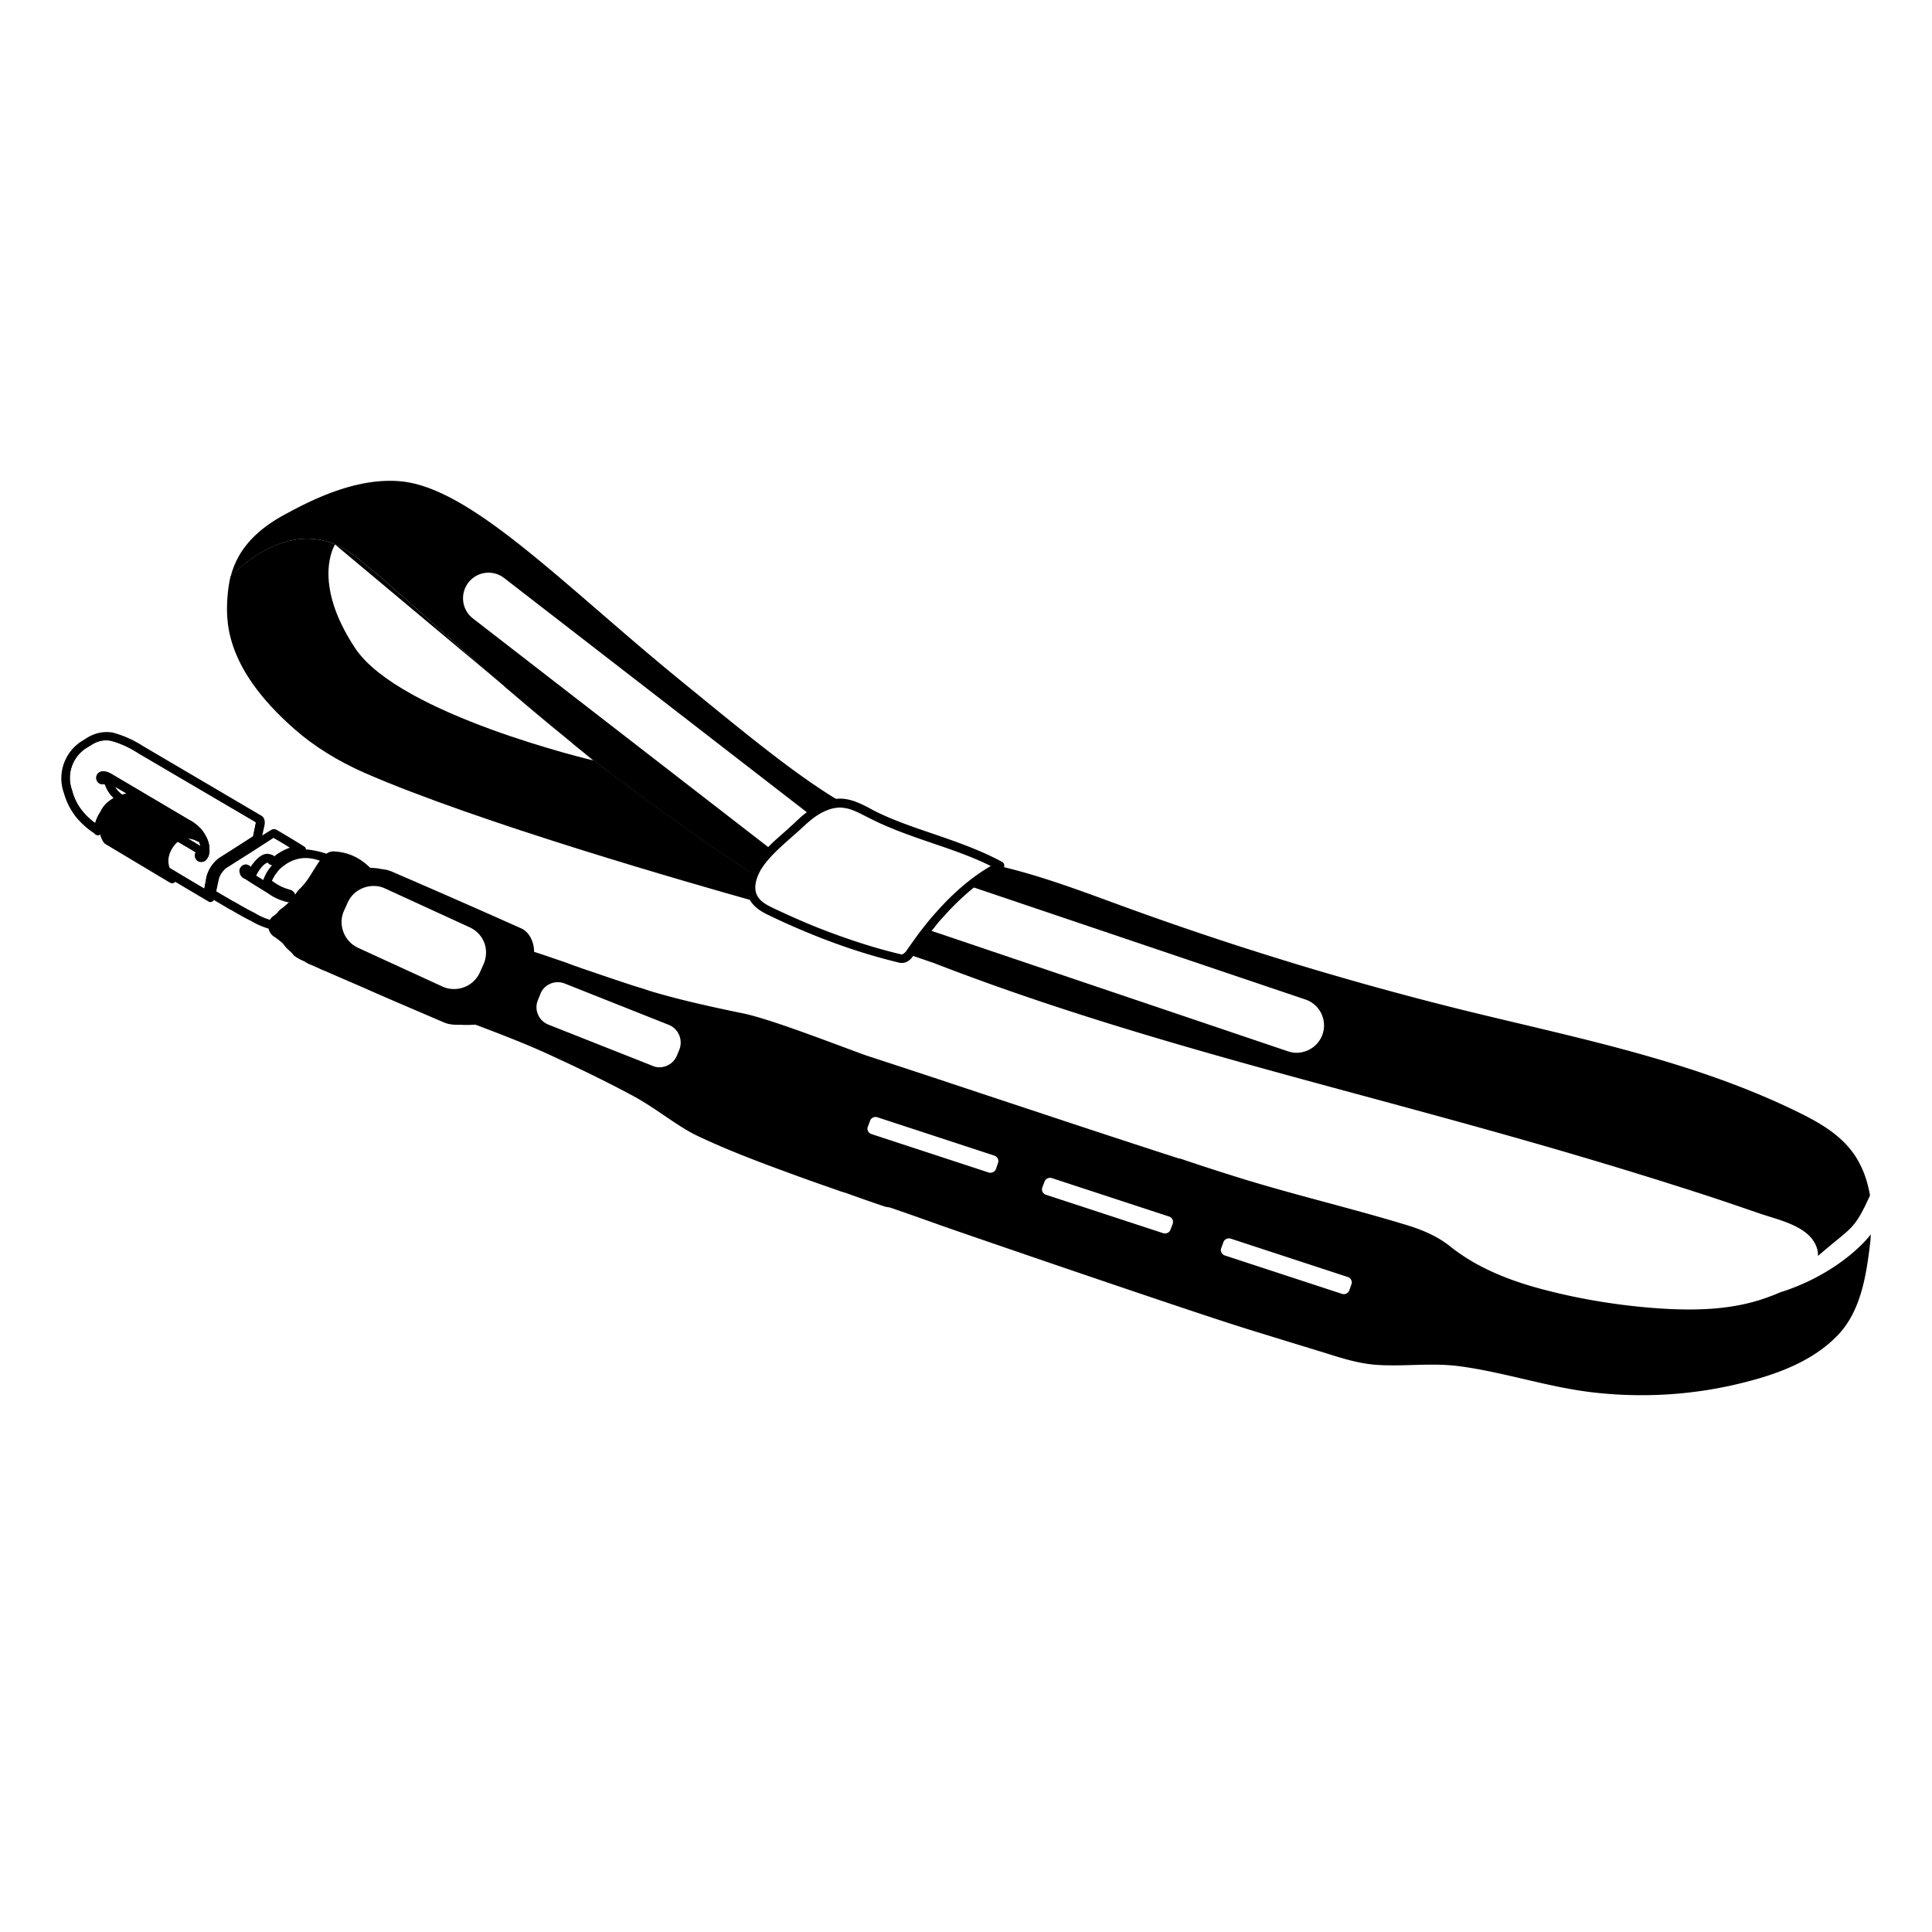 <svg id="guia-nitleash" xmlns="http://www.w3.org/2000/svg" xml:space="preserve" viewBox="0 0 120 120">
  <path
    d="m38.96 62.27-.87-.27c-1.16-.37-2.31-.77-3.48-1.17l-.31-.11c-.86-.3-1.72-.61-2.59-.88a.914.914 0 0 1-.38-.23c.11.03.22.07.33.12.17.06 3.24 1.12 7.3 2.54zm13.42-12.4-.84.12-.52.07-.79.67c-.11-.17.17-.05 0-.19L31.31 35.9a1.58 1.58 0 0 0-2.22.29c-.53.69-.41 1.68.28 2.22l18.52 14.34-.29.25-.74 1.28-.02.07c-2.36-1.56-6.61-4.46-10.68-7.69-.23-.18-.47-.37-.7-.57l-.11-.09-3.82-3.19-.34-.3c-4.34-3.75-8.05-7.27-9.55-8.25-3.12-2.05-6.13.36-7.31 1.54.33-1.27 1.16-2.67 3.41-3.87 1.41-.76 4.33-2.32 7.2-2.03 3.32.34 7.39 3.87 12.11 7.94 1.57 1.36 3.19 2.76 4.88 4.15l1.36 1.11c2.9 2.37 5.65 4.61 7.98 6.11.33.22.7.44 1.11.66z"
     />
  <path d="M35.35 46c-1.3-1.04-2.58-2.12-3.82-3.19L35.35 46z"  />
  <path
    d="M46.92 55.99c-3.85-1.08-17.22-4.9-24.31-8-1.64-.73-3.08-1.62-4.28-2.67-4.52-3.94-4.3-6.94-4.19-8.38.03-.36.09-.76.18-1.15 1.18-1.17 4.19-3.58 7.31-1.54 1.5.98 5.21 4.5 9.55 8.25l-10.37-8.68s-1.5 2.29 1.25 6.44c2.76 4.14 14.78 6.97 14.78 6.97l-1.39-1.16c.23.19.47.38.7.57 4.07 3.23 8.33 6.13 10.68 7.69l-.17.75.13.84.13.07zm14.24 4.46v-1.54zm-13.21-7.52-.13-.1.14-.18.13.09z"
     />
  <path
    d="M62.22 53.52c-1.32-.71-2.77-1.22-4.17-1.7-1.29-.44-2.62-.88-3.84-1.51l-.2-.11c-.51-.27-1.06-.54-1.66-.59-.13-.01-.26-.01-.39.01h-.01c-.48.04-.99.23-1.49.57-.12.07-.23.16-.35.26-.3.22-.57.48-.83.73l-.26.23c-.13.13-.27.25-.41.37-.3.27-.61.53-.88.82-.34.34-.65.7-.91 1.11-.1.15-.17.31-.23.46-.27.64-.28 1.26-.01 1.73 0 .01.01.01.01.02.28.47.76.74 1.23.96.91.44 1.83.84 2.77 1.22 1.82.73 3.52 1.27 5.17 1.67.09.03.17.04.26.04.26 0 .51-.15.7-.44.01-.01.02-.01.02-.02.19-.28.38-.57.59-.83.23-.32.46-.62.7-.9.18-.25.38-.48.59-.7.54-.61 1.1-1.15 1.66-1.62.07-.06.15-.12.21-.18.57-.44 1.15-.82 1.74-1.13.05-.03.1-.07.13-.13a.36.36 0 0 0 .02-.11c-.01-.09-.06-.19-.16-.23zm-6.29 5.75c-.01-.01-.02-.01-.03-.01-1.64-.39-3.32-.94-5.13-1.65-.92-.37-1.84-.78-2.73-1.2-.42-.2-.8-.41-.99-.75-.36-.62.09-1.43.22-1.66.43-.69 1.07-1.26 1.68-1.81.14-.12.28-.25.42-.37l.26-.23c.37-.34.71-.67 1.12-.94.34-.22.86-.49 1.43-.49.04 0 .09 0 .13.01.5.03.97.28 1.46.53l.2.1c1.26.65 2.6 1.11 3.91 1.56 1.23.42 2.48.84 3.66 1.43-1.16.67-2.28 1.62-3.33 2.8-.45.49-.87 1.02-1.32 1.63-.2.28-.41.57-.6.85-.09.11-.22.25-.36.2zM21.11 53.4c-.22-.13-.52-.27-.83-.37-.36-.13-.75-.21-1.06-.25-.02-.01-.03-.01-.05 0v-.01c-.05 0-.12-.01-.17 0a.21.21 0 0 0-.12-.2c-.52-.33-1.06-.65-1.58-.96l-.11-.06a.324.324 0 0 0-.36.01c-.03.01-.05.03-.09.05l-.48.3-.31.2-.41.26.01.01.14.21-.19-.18v-.01l-1.73 1.1v.01l-.01.01c-.09.06-.16.14-.23.21-.15.14-.27.32-.34.51-.04.1-.09.2-.11.31l-.14.67c-.05.25-.01.39.05.47.04.05.09.07.1.09l.18.11 1 .59.06.03c.01.01.02.01.03.01.43.26.85.49 1.25.69.35.21.73.37 1.11.48.43.13.86.19 1.31.19.12 0 .25 0 .36-.01.12-.01.21-.1.23-.21l.02-.06c.03-.16.07-.31.12-.47.27-1.08 1.04-2.15 2.37-3.28.06-.05.1-.14.1-.22-.01-.1-.05-.19-.12-.23zm-4.49 2.07c.01.01.02.02.03.02.36.26.77.44 1.19.54.03.01.06.01.1.01.17 0 .34-.11.38-.28v-.01c.02-.05.02-.12.01-.17-.01-.06-.03-.14-.09-.18a.435.435 0 0 0-.2-.13c-.34-.09-.66-.23-.96-.43l-.13-.09c-.02-.02-.04-.03-.06-.04.05-.12.12-.23.18-.34.04-.06.09-.13.16-.21.03-.05.07-.1.14-.17.13-.13.27-.23.43-.34.41-.26.86-.38 1.3-.35h.06c.2.02.46.07.7.16.22.06.44.14.63.22-1.24 1.12-1.97 2.2-2.25 3.29-.03.12-.06.25-.09.36-.48.01-.94-.05-1.39-.2-.32-.1-.62-.22-.91-.41-.41-.2-.83-.44-1.26-.69-.03-.02-.03-.03-.07-.03l-1.09-.64c0-.01 0-.02.01-.04l.14-.66c.06-.29.23-.54.47-.74l1.75-1.11-.17-.19.17.19 1.19-.77.01.01c.33.19.67.39 1 .6-.23.09-.46.19-.67.33-.11.06-.21.14-.29.21l-.02-.02a.349.349 0 0 0-.09-.06c-.04-.02-.09-.03-.13-.04-.22-.09-.57-.05-1 .46l-.04.05c-.03.04-.07.09-.1.12-.03.04-.05.1-.09.14a.417.417 0 0 0-.3-.15.42.42 0 0 0-.28.12c-.07.07-.12.17-.12.27 0 .22.13.43.3.49.12.06.23.14.34.21l.22.14m1.17-1.18c-.03.03-.06.07-.11.13-.05.07-.12.15-.16.22-.12.18-.2.36-.28.57-.1-.06-.19-.13-.29-.18l-.15-.1s0-.01.01-.01c.05-.12.13-.23.2-.35l.06-.07.04-.06c.22-.26.35-.3.42-.31.01.02.03.04.04.06.06.06.14.09.22.1zM6.08 51.63l.01-.04h.01c0 .01-.02.03-.02.04z"
     />
  <path
    d="M16.12 50.92 8.78 46.6l-.03-.02c-.55-.37-1.16-.64-1.8-.81-.46-.09-.94.01-1.33.26l-.02.01-.51.31v.01c-.89.64-1.24 1.81-.86 2.84.15.52.41 1.01.75 1.44l.01.01c.31.36.69.68 1.11.94l.02-.14c0-.02.01-.03.01-.04.06-.28.17-.54.33-.78l.01-.02c.12-.27.31-.5.54-.66l.02-.01.52-.32v-.01l-.1-.05c-.34-.22-.6-.57-.71-.97l-.01-.05c-.03.01-.07.01-.1-.01a.935.935 0 0 0-.22-.07c-.01 0-.01 0-.02.01-.05.02-.12 0-.15-.05-.02-.06 0-.14.05-.18.14-.09.37.03.47.1l.41.23 4.42 2.61c.28.15.53.35.75.59.05.07.11.16.16.25.11.18.18.38.21.6.01.04.01.1.01.15v.07c.03.17-.03.34-.17.46-.05.04-.13.02-.17-.04a.13.13 0 0 1 .04-.17c.03-.02.05-.1.05-.2-.09-.04-.16-.11-.26-.15v-.04h-.01l-1.03-.61-.01-.01-.19-.12-.14-.07c-.06.02-.13.05-.19.1l-.13.09c-.13.07-.26.16-.38.26-.26.23-.45.54-.52.88l-.04.21c-.02.07-.03.15-.01.22v.02l.12.06.22.13 3.09 1.83.07.04a.438.438 0 0 1-.12-.46v-.05l.14-.68c.02-.1.05-.2.1-.3.09-.18.2-.36.34-.51.07-.07.15-.15.23-.21l.01-.01.06-.03.04-.03.01-.01.03-.02.02-.01.03-.02 1.54-.97.05-.03.39-.26v-.01l.19-.93c.06-.13.05-.25 0-.27zm-2.28 2.24s-.02.01-.03.02c-.02.01-.04.02-.05.03-.01.01-.05.03-.06.04l-.1.06c-.37.29-.65.69-.77 1.17l-.13.71-.01.01-2.65-1.58-.2-.12c0-.01 0-.03.01-.04l.03-.2c.07-.29.22-.55.43-.74.12-.1.23-.17.36-.25l.15-.1c.01 0 .01 0 .02-.01l1.25.74c.01.01.02.02.03.02.01.01.03.02.04.03-.02.03-.03.06-.04.11-.02.1 0 .2.05.29.05.1.14.16.25.18.11.02.21.01.33-.07.19-.16.29-.43.26-.68v-.05c0-.06 0-.13-.01-.19-.04-.26-.13-.48-.26-.69-.05-.09-.11-.18-.18-.28-.23-.27-.51-.49-.82-.65l-4.82-2.85c-.3-.17-.55-.2-.75-.09-.17.11-.23.32-.15.51.04.1.12.16.21.2.06.02.13.02.2.01.02 0 .04.01.06.02.01.01.02.01.04.02.11.32.29.61.54.83l-.2.13c-.29.19-.51.47-.64.76-.14.2-.25.44-.31.67-.28-.2-.52-.43-.74-.68a3.33 3.33 0 0 1-.7-1.36c-.34-.92-.03-1.96.76-2.54 0-.01.01-.01.02-.02l.49-.3a1.6 1.6 0 0 1 1.12-.22c.62.16 1.19.43 1.78.81l7.24 4.25v.04l-.17.83-1.88 1.22z"
     />
  <path
    d="M16.26 50.68 8.9 46.35c-.59-.38-1.22-.67-1.91-.85-.52-.09-1.07.02-1.54.3l-.54.34-.03.03c-.95.73-1.31 1.99-.91 3.09.16.58.43 1.09.81 1.56.31.35.66.67 1.06.93.04.06.12.12.21.13.01 0 .03.01.04.01.05 0 .12-.04.17-.09.07-.05.11-.15.1-.23l.01-.04c.01-.02.02-.04.02-.06.05-.25.15-.48.29-.69.01-.01.03-.04.03-.05.1-.22.25-.41.46-.55l.57-.35c.06-.06.1-.15.09-.23a.247.247 0 0 0-.14-.2l-.07-.03c-.19-.13-.35-.3-.46-.49l4.32 2.55c.26.13.48.31.66.52.05.06.1.13.14.21.07.12.13.25.16.38-.01-.01-.02-.02-.04-.02-.02-.02-.03-.03-.05-.04l-1.02-.61-.34-.19a.307.307 0 0 0-.21-.02c-.1.03-.18.09-.25.13l-.12.07c-.15.09-.29.17-.44.29-.3.28-.51.63-.61 1.04l-.02.17a.73.73 0 0 0-.02.39c.02.06.05.12.11.16L12.96 56c.03.02.07.03.11.03.07 0 .15-.04.21-.12l.01-.01c.07-.1.05-.25-.02-.35-.05-.04-.07-.11-.05-.17.01-.01.01-.07.02-.09l.13-.67c.09-.35.29-.66.58-.87l.05-.03c.01-.01.05-.03.06-.04.03-.01.06-.03.09-.05l1.52-.97.01-.01.04-.03.39-.25c.06-.03.11-.1.12-.17l.05-.27.15-.67c.06-.37-.08-.52-.17-.58zm-.37.45-.17.83-1.89 1.19s-.02.01-.03.02c-.02.01-.04.02-.05.03-.01.01-.05.03-.06.04l-.1.06c-.37.29-.65.69-.77 1.17l-.13.71-.01.01-2.65-1.58-.2-.12c0-.01 0-.03.01-.04l.03-.2c.07-.29.22-.55.43-.74.12-.1.23-.17.36-.25l.15-.1c.01 0 .01 0 .02-.01l1.25.74c.01.01.02.02.03.02.01.01.03.02.04.03-.02.03-.03.06-.04.11-.02.1 0 .2.05.29.05.1.14.16.25.18.11.02.21.01.33-.07.19-.16.29-.43.26-.68v-.05c0-.06 0-.13-.01-.19-.04-.26-.13-.48-.26-.69-.05-.09-.11-.18-.18-.28-.23-.27-.51-.49-.82-.65l-4.82-2.85c-.3-.17-.55-.2-.75-.09-.17.11-.23.32-.15.51.04.1.12.16.21.2.06.02.13.02.2.01.02 0 .04.01.06.02.01.01.02.01.04.02.11.32.29.61.54.83l-.2.13c-.29.19-.51.47-.64.76-.14.2-.25.44-.31.67-.28-.2-.52-.43-.74-.68a3.33 3.33 0 0 1-.7-1.36c-.34-.92-.03-1.96.76-2.54 0-.01.01-.01.02-.02l.49-.3A1.6 1.6 0 0 1 6.86 46c.62.16 1.19.43 1.78.81l7.24 4.25v.07zm94.71 29.13h-.01c-.38.17-.75.3-1.06.41-2.06.7-4.3.74-6.44.6-2.38-.16-4.83-.55-7.13-1.15-2.1-.54-4.21-1.35-5.92-2.73-.81-.64-1.79-1.04-2.77-1.33-3.53-1.07-7.11-1.9-10.63-3.01l-.57-.18c-.91-.29-1.83-.59-2.74-.9-.03 0-.07-.01-.12-.02-4.13-1.33-8.32-2.73-12.37-4.07-2.31-.77-4.64-1.54-6.97-2.3-.16-.05-.61-.22-1.23-.45-1.86-.69-4.95-1.86-6.45-2.18l-.35-.07c-1.81-.38-3.68-.79-5.47-1.33l-.39-.13c-.16-.05-.32-.1-.46-.14-1.16-.37-2.3-.77-3.43-1.15-.13-.05-.25-.1-.34-.12l-.7-.26c-.64-.21-1.27-.44-1.88-.63.02-.44-.2-1.16-.76-1.44-2.68-1.2-5.33-2.36-8.04-3.53-.26-.12-.49-.15-.74-.18-.15-.04-.33-.05-.49-.06-.04-.01-.11-.01-.15-.01-.61-.61-1.33-.95-2.16-1.01-.2-.03-.41.02-.57.15-.03.02-.05.04-.09.07-.07.07-.14.15-.23.26l-.09.11-.07.09c-.09.14-.18.29-.28.44-.28.46-.52.86-.92 1.23-.01.01-.09.09-.1.11-.04.06-.1.14-.15.22-.01.01-.01.03-.02.04-.03.05-.07.11-.13.17-.07.1-.16.19-.27.29-.13.13-.28.26-.45.38-.04.03-.15.13-.18.17-.07.1-.17.18-.28.26-.11.07-.19.17-.26.29-.05.12-.07.25-.07.37 0 .05.01.12.02.17.04.18.16.35.33.47.2.12.38.28.52.39.02.03.05.06.1.12.04.06.09.12.18.22l.33.3c.03.04.06.1.1.13.03.03.16.12.19.14.06.03.12.06.18.1.01.01.21.1.21.1.03.01.11.05.11.05.03.03.14.09.17.11l.67.29c.17.09.33.15.48.21.82.36 1.64.71 2.44 1.06 1.35.6 2.7 1.17 4.07 1.76l.77.33c.02.01.07.03.1.04.31.12.62.12.86.12.1 0 .18 0 .31.01h.36c.11-.01.33-.01.33-.02.01 0 .12.04.13.04 1.42.54 2.89 1.1 4.32 1.75 1.55.71 3.57 1.66 5.54 2.73.55.31 1.11.68 1.71 1.09l.61.41c.48.32 1 .65 1.57.92 1.95.92 3.94 1.66 6.16 2.47.74.27 1.48.53 2.23.79l.34.12c.02.01.03.01.05.02.04.01.12.04.13.04.1.03.18.06.2.06.83.3 1.66.59 2.49.87l.29.05c1.12.38 2.24.78 3.36 1.18 1.08.38 15.26 5.26 18.85 6.37 1.55.48 3.08.95 4.62 1.42 1.15.36 2.28.74 3.5.81 1.65.1 3.33-.14 4.98.07 2.93.38 5.74 1.38 8.69 1.67 3.01.31 6.07.1 9-.64 2.1-.52 4.29-1.32 5.83-2.9 1.48-1.5 1.82-3.76 2.06-5.79.02-.17.03-.35.04-.52-1.04 1.31-3.09 2.8-5.6 3.59zM30.02 59.92l-.22.49a1.75 1.75 0 0 1-1.59 1.02c-.27 0-.51-.05-.74-.16l-5.23-2.4c-.88-.41-1.27-1.46-.86-2.33l.22-.49c.2-.43.55-.75.99-.91.44-.16.92-.15 1.34.05l5.25 2.41c.43.2.75.55.91.98.15.43.13.91-.07 1.34zm12.18 5.26-.15.37a1.178 1.178 0 0 1-1.09.74c-.14 0-.29-.02-.43-.09l-6.47-2.56c-.29-.12-.52-.33-.64-.62-.13-.29-.13-.61-.01-.9l.15-.37c.11-.3.33-.52.62-.65.29-.12.6-.13.9-.01l6.47 2.57c.59.24.88.93.65 1.52zm19.79 7.05-.13.38a.37.37 0 0 1-.47.21l-7.26-2.38c-.19-.06-.3-.27-.23-.45l.14-.37c.06-.19.28-.29.47-.22l7.26 2.38c.18.07.29.27.22.45zm10.85 3.78-.14.37c-.06.18-.28.28-.47.21l-7.26-2.38a.347.347 0 0 1-.23-.45l.14-.37c.06-.18.28-.28.47-.21l7.26 2.38c.19.06.29.25.23.45zm11.1 3.76-.13.37c-.07.19-.28.29-.47.22l-7.26-2.38c-.19-.06-.3-.27-.23-.45l.14-.38c.06-.18.28-.28.47-.21l7.26 2.38c.19.07.29.27.22.45z"
     />
  <path
    d="M115.53 72.32c-.17-.34-.38-.67-.64-.98-.83-1.01-2-1.67-3.18-2.25-6.57-3.23-13.84-4.63-20.94-6.38-7-1.74-13.91-3.84-20.69-6.3-2.59-.94-5.16-1.94-7.85-2.58-.02 0-.04-.01-.06-.01l-1.36.89-.45.37 20.72 7a1.7 1.7 0 0 1 1.07 2.15c-.24.71-.9 1.15-1.61 1.16-.18 0-.36-.03-.54-.09l-22.28-7.53-.06.07-1.08 1.49 1.41.48c8.83 3.43 18.02 5.91 27.16 8.38 4.58 1.24 9.17 2.49 13.72 3.85 2.32.69 4.64 1.41 6.95 2.16 1.15.37 2.3.77 3.44 1.16.96.33 2.12.58 2.93 1.23.43.34.75.87.73 1.42 2.08-1.82 2.21-1.51 3.23-3.76-.12-.68-.31-1.33-.62-1.93zM8.33 49.55s-.82-.25-1.53.87-.12 1.78-.12 1.78l4.01 2.4s-.96-.82-.22-2.04 1.9-.54 1.9-.54l-4.04-2.47z"
     />
  <path
    d="M10.69 54.86a.25.25 0 0 1-.14-.04l-4.01-2.4a.265.265 0 0 1-.06-.05c-.03-.03-.71-.83.09-2.1.8-1.27 1.79-.99 1.83-.98l.06.03 4.05 2.47c.12.08.17.24.09.37-.08.13-.24.17-.36.09-.1-.05-.96-.52-1.54.44-.61 1.01.13 1.67.16 1.7.1.09.12.25.04.36-.04.07-.13.11-.21.11zm-3.82-2.87 3.11 1.86c-.09-.4-.05-.9.28-1.43.28-.46.62-.7.96-.8L8.23 49.8c-.13-.02-.68-.06-1.2.76-.51.81-.25 1.31-.16 1.43z"
     />
</svg>